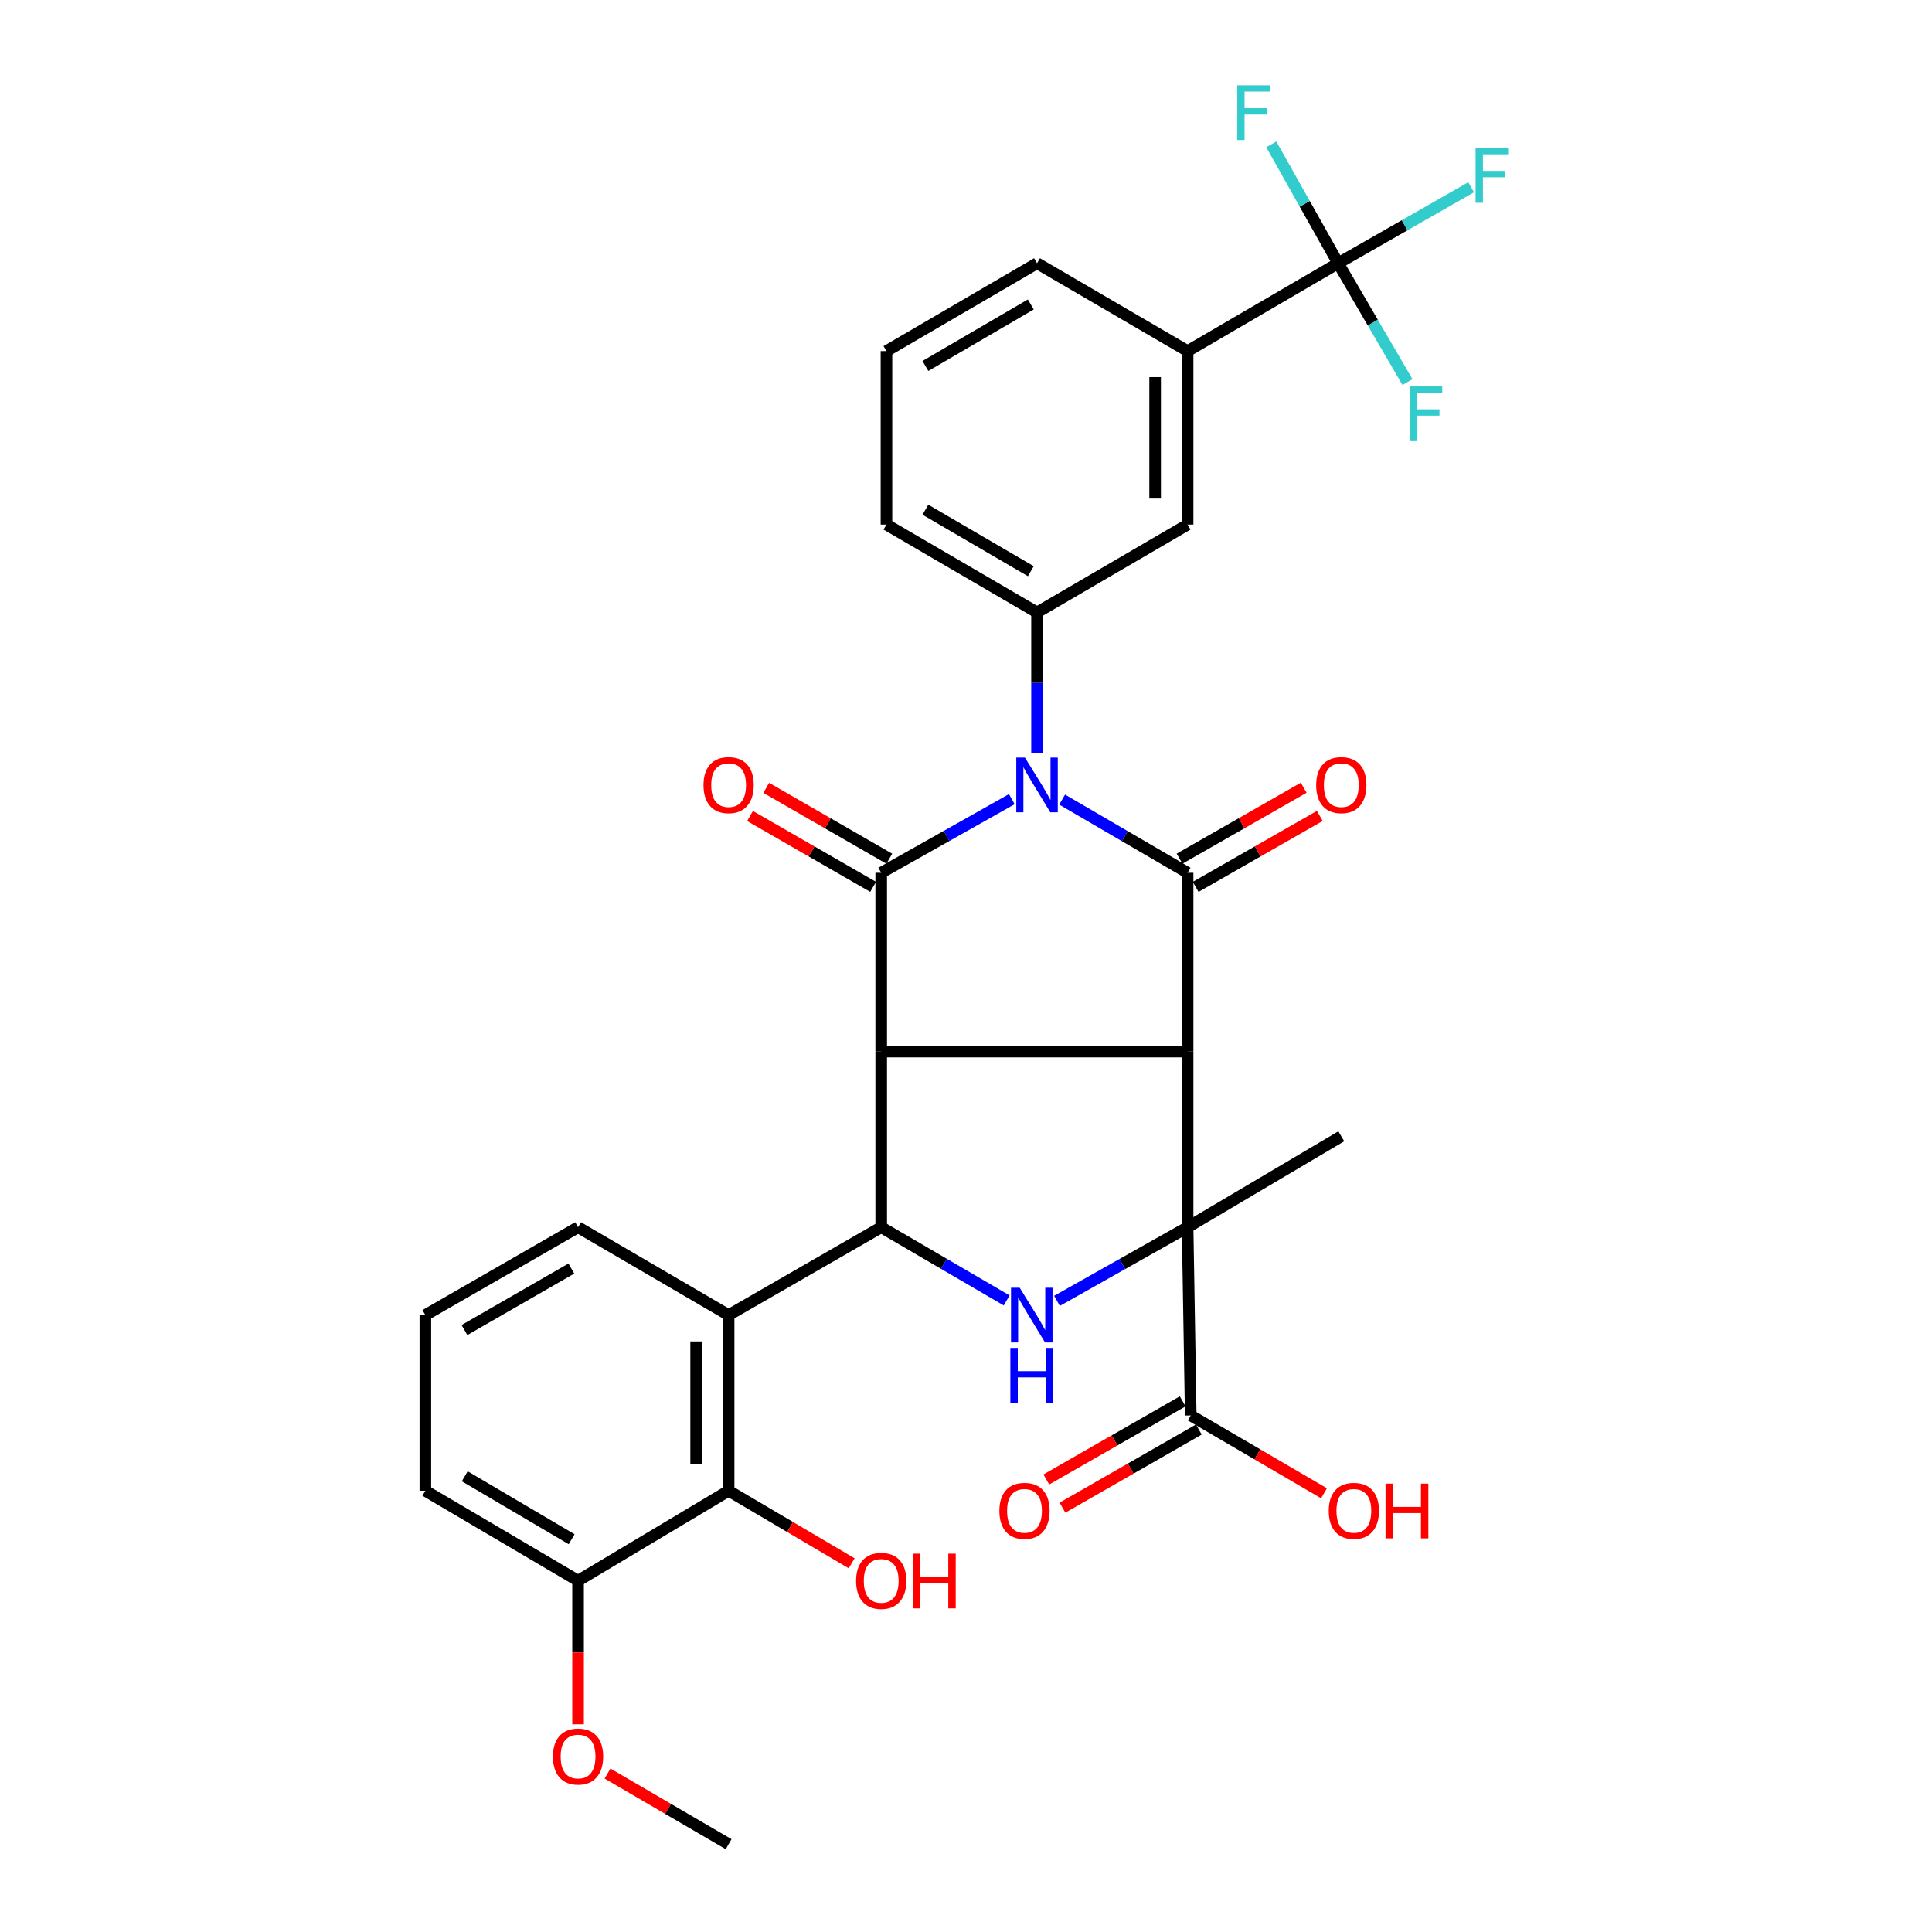 <?xml version='1.0' encoding='iso-8859-1'?>
<svg version='1.1' baseProfile='full'
              xmlns='http://www.w3.org/2000/svg'
                      xmlns:rdkit='http://www.rdkit.org/xml'
                      xmlns:xlink='http://www.w3.org/1999/xlink'
                  xml:space='preserve'
width='1000px' height='1000px' viewBox='0 0 1000 1000'>
<!-- END OF HEADER -->
<rect style='opacity:1.0;fill:#FFFFFF;stroke:none' width='1000' height='1000' x='0' y='0'> </rect>
<path class='bond-2' d='M 549.762,413.873 L 582.232,432.812' style='fill:none;fill-rule:evenodd;stroke:#0000FF;stroke-width:6px;stroke-linecap:butt;stroke-linejoin:miter;stroke-opacity:1' />
<path class='bond-2' d='M 582.232,432.812 L 614.703,451.751' style='fill:none;fill-rule:evenodd;stroke:#000000;stroke-width:6px;stroke-linecap:butt;stroke-linejoin:miter;stroke-opacity:1' />
<path class='bond-3' d='M 523.712,413.65 L 489.912,432.701' style='fill:none;fill-rule:evenodd;stroke:#0000FF;stroke-width:6px;stroke-linecap:butt;stroke-linejoin:miter;stroke-opacity:1' />
<path class='bond-3' d='M 489.912,432.701 L 456.113,451.751' style='fill:none;fill-rule:evenodd;stroke:#000000;stroke-width:6px;stroke-linecap:butt;stroke-linejoin:miter;stroke-opacity:1' />
<path class='bond-8' d='M 536.766,389.9 L 536.766,353.446' style='fill:none;fill-rule:evenodd;stroke:#0000FF;stroke-width:6px;stroke-linecap:butt;stroke-linejoin:miter;stroke-opacity:1' />
<path class='bond-8' d='M 536.766,353.446 L 536.766,316.992' style='fill:none;fill-rule:evenodd;stroke:#000000;stroke-width:6px;stroke-linecap:butt;stroke-linejoin:miter;stroke-opacity:1' />
<path class='bond-0' d='M 614.703,544.301 L 614.703,451.751' style='fill:none;fill-rule:evenodd;stroke:#000000;stroke-width:6px;stroke-linecap:butt;stroke-linejoin:miter;stroke-opacity:1' />
<path class='bond-4' d='M 614.703,544.301 L 614.703,635.208' style='fill:none;fill-rule:evenodd;stroke:#000000;stroke-width:6px;stroke-linecap:butt;stroke-linejoin:miter;stroke-opacity:1' />
<path class='bond-32' d='M 614.703,544.301 L 456.113,544.301' style='fill:none;fill-rule:evenodd;stroke:#000000;stroke-width:6px;stroke-linecap:butt;stroke-linejoin:miter;stroke-opacity:1' />
<path class='bond-1' d='M 456.113,544.301 L 456.113,451.751' style='fill:none;fill-rule:evenodd;stroke:#000000;stroke-width:6px;stroke-linecap:butt;stroke-linejoin:miter;stroke-opacity:1' />
<path class='bond-5' d='M 456.113,544.301 L 456.113,635.208' style='fill:none;fill-rule:evenodd;stroke:#000000;stroke-width:6px;stroke-linecap:butt;stroke-linejoin:miter;stroke-opacity:1' />
<path class='bond-15' d='M 618.872,459.048 L 651.003,440.687' style='fill:none;fill-rule:evenodd;stroke:#000000;stroke-width:6px;stroke-linecap:butt;stroke-linejoin:miter;stroke-opacity:1' />
<path class='bond-15' d='M 651.003,440.687 L 683.134,422.327' style='fill:none;fill-rule:evenodd;stroke:#FF0000;stroke-width:6px;stroke-linecap:butt;stroke-linejoin:miter;stroke-opacity:1' />
<path class='bond-15' d='M 610.533,444.454 L 642.664,426.093' style='fill:none;fill-rule:evenodd;stroke:#000000;stroke-width:6px;stroke-linecap:butt;stroke-linejoin:miter;stroke-opacity:1' />
<path class='bond-15' d='M 642.664,426.093 L 674.794,407.733' style='fill:none;fill-rule:evenodd;stroke:#FF0000;stroke-width:6px;stroke-linecap:butt;stroke-linejoin:miter;stroke-opacity:1' />
<path class='bond-14' d='M 460.305,444.467 L 428.453,426.134' style='fill:none;fill-rule:evenodd;stroke:#000000;stroke-width:6px;stroke-linecap:butt;stroke-linejoin:miter;stroke-opacity:1' />
<path class='bond-14' d='M 428.453,426.134 L 396.601,407.802' style='fill:none;fill-rule:evenodd;stroke:#FF0000;stroke-width:6px;stroke-linecap:butt;stroke-linejoin:miter;stroke-opacity:1' />
<path class='bond-14' d='M 451.92,459.035 L 420.068,440.702' style='fill:none;fill-rule:evenodd;stroke:#000000;stroke-width:6px;stroke-linecap:butt;stroke-linejoin:miter;stroke-opacity:1' />
<path class='bond-14' d='M 420.068,440.702 L 388.217,422.37' style='fill:none;fill-rule:evenodd;stroke:#FF0000;stroke-width:6px;stroke-linecap:butt;stroke-linejoin:miter;stroke-opacity:1' />
<path class='bond-10' d='M 614.703,635.208 L 616.328,732.633' style='fill:none;fill-rule:evenodd;stroke:#000000;stroke-width:6px;stroke-linecap:butt;stroke-linejoin:miter;stroke-opacity:1' />
<path class='bond-21' d='M 614.703,635.208 L 694.255,588.135' style='fill:none;fill-rule:evenodd;stroke:#000000;stroke-width:6px;stroke-linecap:butt;stroke-linejoin:miter;stroke-opacity:1' />
<path class='bond-34' d='M 614.703,635.208 L 580.899,654.267' style='fill:none;fill-rule:evenodd;stroke:#000000;stroke-width:6px;stroke-linecap:butt;stroke-linejoin:miter;stroke-opacity:1' />
<path class='bond-34' d='M 580.899,654.267 L 547.095,673.325' style='fill:none;fill-rule:evenodd;stroke:#0000FF;stroke-width:6px;stroke-linecap:butt;stroke-linejoin:miter;stroke-opacity:1' />
<path class='bond-6' d='M 456.113,635.208 L 488.578,654.155' style='fill:none;fill-rule:evenodd;stroke:#000000;stroke-width:6px;stroke-linecap:butt;stroke-linejoin:miter;stroke-opacity:1' />
<path class='bond-6' d='M 488.578,654.155 L 521.044,673.101' style='fill:none;fill-rule:evenodd;stroke:#0000FF;stroke-width:6px;stroke-linecap:butt;stroke-linejoin:miter;stroke-opacity:1' />
<path class='bond-7' d='M 456.113,635.208 L 377.131,680.685' style='fill:none;fill-rule:evenodd;stroke:#000000;stroke-width:6px;stroke-linecap:butt;stroke-linejoin:miter;stroke-opacity:1' />
<path class='bond-11' d='M 377.131,680.685 L 377.131,771.611' style='fill:none;fill-rule:evenodd;stroke:#000000;stroke-width:6px;stroke-linecap:butt;stroke-linejoin:miter;stroke-opacity:1' />
<path class='bond-11' d='M 360.322,694.324 L 360.322,757.972' style='fill:none;fill-rule:evenodd;stroke:#000000;stroke-width:6px;stroke-linecap:butt;stroke-linejoin:miter;stroke-opacity:1' />
<path class='bond-24' d='M 377.131,680.685 L 299.204,635.208' style='fill:none;fill-rule:evenodd;stroke:#000000;stroke-width:6px;stroke-linecap:butt;stroke-linejoin:miter;stroke-opacity:1' />
<path class='bond-13' d='M 536.766,316.992 L 614.703,271.524' style='fill:none;fill-rule:evenodd;stroke:#000000;stroke-width:6px;stroke-linecap:butt;stroke-linejoin:miter;stroke-opacity:1' />
<path class='bond-25' d='M 536.766,316.992 L 458.83,271.524' style='fill:none;fill-rule:evenodd;stroke:#000000;stroke-width:6px;stroke-linecap:butt;stroke-linejoin:miter;stroke-opacity:1' />
<path class='bond-25' d='M 533.546,295.653 L 478.991,263.826' style='fill:none;fill-rule:evenodd;stroke:#000000;stroke-width:6px;stroke-linecap:butt;stroke-linejoin:miter;stroke-opacity:1' />
<path class='bond-9' d='M 692.63,136.252 L 614.703,181.719' style='fill:none;fill-rule:evenodd;stroke:#000000;stroke-width:6px;stroke-linecap:butt;stroke-linejoin:miter;stroke-opacity:1' />
<path class='bond-18' d='M 692.63,136.252 L 710.571,167.007' style='fill:none;fill-rule:evenodd;stroke:#000000;stroke-width:6px;stroke-linecap:butt;stroke-linejoin:miter;stroke-opacity:1' />
<path class='bond-18' d='M 710.571,167.007 L 728.512,197.763' style='fill:none;fill-rule:evenodd;stroke:#33CCCC;stroke-width:6px;stroke-linecap:butt;stroke-linejoin:miter;stroke-opacity:1' />
<path class='bond-19' d='M 692.63,136.252 L 675.324,105.486' style='fill:none;fill-rule:evenodd;stroke:#000000;stroke-width:6px;stroke-linecap:butt;stroke-linejoin:miter;stroke-opacity:1' />
<path class='bond-19' d='M 675.324,105.486 L 658.019,74.72' style='fill:none;fill-rule:evenodd;stroke:#33CCCC;stroke-width:6px;stroke-linecap:butt;stroke-linejoin:miter;stroke-opacity:1' />
<path class='bond-20' d='M 692.63,136.252 L 727.05,116.583' style='fill:none;fill-rule:evenodd;stroke:#000000;stroke-width:6px;stroke-linecap:butt;stroke-linejoin:miter;stroke-opacity:1' />
<path class='bond-20' d='M 727.05,116.583 L 761.471,96.914' style='fill:none;fill-rule:evenodd;stroke:#33CCCC;stroke-width:6px;stroke-linecap:butt;stroke-linejoin:miter;stroke-opacity:1' />
<path class='bond-17' d='M 612.15,725.341 L 576.864,745.555' style='fill:none;fill-rule:evenodd;stroke:#000000;stroke-width:6px;stroke-linecap:butt;stroke-linejoin:miter;stroke-opacity:1' />
<path class='bond-17' d='M 576.864,745.555 L 541.578,765.769' style='fill:none;fill-rule:evenodd;stroke:#FF0000;stroke-width:6px;stroke-linecap:butt;stroke-linejoin:miter;stroke-opacity:1' />
<path class='bond-17' d='M 620.505,739.926 L 585.219,760.14' style='fill:none;fill-rule:evenodd;stroke:#000000;stroke-width:6px;stroke-linecap:butt;stroke-linejoin:miter;stroke-opacity:1' />
<path class='bond-17' d='M 585.219,760.14 L 549.933,780.354' style='fill:none;fill-rule:evenodd;stroke:#FF0000;stroke-width:6px;stroke-linecap:butt;stroke-linejoin:miter;stroke-opacity:1' />
<path class='bond-23' d='M 616.328,732.633 L 650.819,752.773' style='fill:none;fill-rule:evenodd;stroke:#000000;stroke-width:6px;stroke-linecap:butt;stroke-linejoin:miter;stroke-opacity:1' />
<path class='bond-23' d='M 650.819,752.773 L 685.31,772.912' style='fill:none;fill-rule:evenodd;stroke:#FF0000;stroke-width:6px;stroke-linecap:butt;stroke-linejoin:miter;stroke-opacity:1' />
<path class='bond-16' d='M 377.131,771.611 L 299.204,818.171' style='fill:none;fill-rule:evenodd;stroke:#000000;stroke-width:6px;stroke-linecap:butt;stroke-linejoin:miter;stroke-opacity:1' />
<path class='bond-22' d='M 377.131,771.611 L 408.976,790.384' style='fill:none;fill-rule:evenodd;stroke:#000000;stroke-width:6px;stroke-linecap:butt;stroke-linejoin:miter;stroke-opacity:1' />
<path class='bond-22' d='M 408.976,790.384 L 440.821,809.156' style='fill:none;fill-rule:evenodd;stroke:#FF0000;stroke-width:6px;stroke-linecap:butt;stroke-linejoin:miter;stroke-opacity:1' />
<path class='bond-12' d='M 614.703,181.719 L 614.703,271.524' style='fill:none;fill-rule:evenodd;stroke:#000000;stroke-width:6px;stroke-linecap:butt;stroke-linejoin:miter;stroke-opacity:1' />
<path class='bond-12' d='M 597.894,195.19 L 597.894,258.054' style='fill:none;fill-rule:evenodd;stroke:#000000;stroke-width:6px;stroke-linecap:butt;stroke-linejoin:miter;stroke-opacity:1' />
<path class='bond-33' d='M 614.703,181.719 L 536.766,136.252' style='fill:none;fill-rule:evenodd;stroke:#000000;stroke-width:6px;stroke-linecap:butt;stroke-linejoin:miter;stroke-opacity:1' />
<path class='bond-26' d='M 299.204,818.171 L 299.204,855.337' style='fill:none;fill-rule:evenodd;stroke:#000000;stroke-width:6px;stroke-linecap:butt;stroke-linejoin:miter;stroke-opacity:1' />
<path class='bond-26' d='M 299.204,855.337 L 299.204,892.503' style='fill:none;fill-rule:evenodd;stroke:#FF0000;stroke-width:6px;stroke-linecap:butt;stroke-linejoin:miter;stroke-opacity:1' />
<path class='bond-35' d='M 299.204,818.171 L 220.165,771.611' style='fill:none;fill-rule:evenodd;stroke:#000000;stroke-width:6px;stroke-linecap:butt;stroke-linejoin:miter;stroke-opacity:1' />
<path class='bond-35' d='M 295.879,796.704 L 240.553,764.112' style='fill:none;fill-rule:evenodd;stroke:#000000;stroke-width:6px;stroke-linecap:butt;stroke-linejoin:miter;stroke-opacity:1' />
<path class='bond-28' d='M 299.204,635.208 L 220.165,680.685' style='fill:none;fill-rule:evenodd;stroke:#000000;stroke-width:6px;stroke-linecap:butt;stroke-linejoin:miter;stroke-opacity:1' />
<path class='bond-28' d='M 295.731,656.599 L 240.404,688.433' style='fill:none;fill-rule:evenodd;stroke:#000000;stroke-width:6px;stroke-linecap:butt;stroke-linejoin:miter;stroke-opacity:1' />
<path class='bond-29' d='M 458.83,271.524 L 458.83,181.719' style='fill:none;fill-rule:evenodd;stroke:#000000;stroke-width:6px;stroke-linecap:butt;stroke-linejoin:miter;stroke-opacity:1' />
<path class='bond-31' d='M 314.459,917.994 L 345.795,936.27' style='fill:none;fill-rule:evenodd;stroke:#FF0000;stroke-width:6px;stroke-linecap:butt;stroke-linejoin:miter;stroke-opacity:1' />
<path class='bond-31' d='M 345.795,936.27 L 377.131,954.545' style='fill:none;fill-rule:evenodd;stroke:#000000;stroke-width:6px;stroke-linecap:butt;stroke-linejoin:miter;stroke-opacity:1' />
<path class='bond-27' d='M 536.766,136.252 L 458.83,181.719' style='fill:none;fill-rule:evenodd;stroke:#000000;stroke-width:6px;stroke-linecap:butt;stroke-linejoin:miter;stroke-opacity:1' />
<path class='bond-27' d='M 533.546,157.59 L 478.991,189.418' style='fill:none;fill-rule:evenodd;stroke:#000000;stroke-width:6px;stroke-linecap:butt;stroke-linejoin:miter;stroke-opacity:1' />
<path class='bond-30' d='M 220.165,680.685 L 220.165,771.611' style='fill:none;fill-rule:evenodd;stroke:#000000;stroke-width:6px;stroke-linecap:butt;stroke-linejoin:miter;stroke-opacity:1' />
<path  class='atom-0' d='M 530.506 392.133
L 539.786 407.133
Q 540.706 408.613, 542.186 411.293
Q 543.666 413.973, 543.746 414.133
L 543.746 392.133
L 547.506 392.133
L 547.506 420.453
L 543.626 420.453
L 533.666 404.053
Q 532.506 402.133, 531.266 399.933
Q 530.066 397.733, 529.706 397.053
L 529.706 420.453
L 526.026 420.453
L 526.026 392.133
L 530.506 392.133
' fill='#0000FF'/>
<path  class='atom-7' d='M 527.78 666.525
L 537.06 681.525
Q 537.98 683.005, 539.46 685.685
Q 540.94 688.365, 541.02 688.525
L 541.02 666.525
L 544.78 666.525
L 544.78 694.845
L 540.9 694.845
L 530.94 678.445
Q 529.78 676.525, 528.54 674.325
Q 527.34 672.125, 526.98 671.445
L 526.98 694.845
L 523.3 694.845
L 523.3 666.525
L 527.78 666.525
' fill='#0000FF'/>
<path  class='atom-7' d='M 522.96 697.677
L 526.8 697.677
L 526.8 709.717
L 541.28 709.717
L 541.28 697.677
L 545.12 697.677
L 545.12 725.997
L 541.28 725.997
L 541.28 712.917
L 526.8 712.917
L 526.8 725.997
L 522.96 725.997
L 522.96 697.677
' fill='#0000FF'/>
<path  class='atom-15' d='M 364.131 406.373
Q 364.131 399.573, 367.491 395.773
Q 370.851 391.973, 377.131 391.973
Q 383.411 391.973, 386.771 395.773
Q 390.131 399.573, 390.131 406.373
Q 390.131 413.253, 386.731 417.173
Q 383.331 421.053, 377.131 421.053
Q 370.891 421.053, 367.491 417.173
Q 364.131 413.293, 364.131 406.373
M 377.131 417.853
Q 381.451 417.853, 383.771 414.973
Q 386.131 412.053, 386.131 406.373
Q 386.131 400.813, 383.771 398.013
Q 381.451 395.173, 377.131 395.173
Q 372.811 395.173, 370.451 397.973
Q 368.131 400.773, 368.131 406.373
Q 368.131 412.093, 370.451 414.973
Q 372.811 417.853, 377.131 417.853
' fill='#FF0000'/>
<path  class='atom-16' d='M 681.255 406.373
Q 681.255 399.573, 684.615 395.773
Q 687.975 391.973, 694.255 391.973
Q 700.535 391.973, 703.895 395.773
Q 707.255 399.573, 707.255 406.373
Q 707.255 413.253, 703.855 417.173
Q 700.455 421.053, 694.255 421.053
Q 688.015 421.053, 684.615 417.173
Q 681.255 413.293, 681.255 406.373
M 694.255 417.853
Q 698.575 417.853, 700.895 414.973
Q 703.255 412.053, 703.255 406.373
Q 703.255 400.813, 700.895 398.013
Q 698.575 395.173, 694.255 395.173
Q 689.935 395.173, 687.575 397.973
Q 685.255 400.773, 685.255 406.373
Q 685.255 412.093, 687.575 414.973
Q 689.935 417.853, 694.255 417.853
' fill='#FF0000'/>
<path  class='atom-18' d='M 517.276 782.01
Q 517.276 775.21, 520.636 771.41
Q 523.996 767.61, 530.276 767.61
Q 536.556 767.61, 539.916 771.41
Q 543.276 775.21, 543.276 782.01
Q 543.276 788.89, 539.876 792.81
Q 536.476 796.69, 530.276 796.69
Q 524.036 796.69, 520.636 792.81
Q 517.276 788.93, 517.276 782.01
M 530.276 793.49
Q 534.596 793.49, 536.916 790.61
Q 539.276 787.69, 539.276 782.01
Q 539.276 776.45, 536.916 773.65
Q 534.596 770.81, 530.276 770.81
Q 525.956 770.81, 523.596 773.61
Q 521.276 776.41, 521.276 782.01
Q 521.276 787.73, 523.596 790.61
Q 525.956 793.49, 530.276 793.49
' fill='#FF0000'/>
<path  class='atom-19' d='M 729.668 200.019
L 746.508 200.019
L 746.508 203.259
L 733.468 203.259
L 733.468 211.859
L 745.068 211.859
L 745.068 215.139
L 733.468 215.139
L 733.468 228.339
L 729.668 228.339
L 729.668 200.019
' fill='#33CCCC'/>
<path  class='atom-20' d='M 640.376 44.165
L 657.216 44.165
L 657.216 47.405
L 644.176 47.405
L 644.176 56.005
L 655.776 56.005
L 655.776 59.285
L 644.176 59.285
L 644.176 72.485
L 640.376 72.485
L 640.376 44.165
' fill='#33CCCC'/>
<path  class='atom-21' d='M 763.762 76.633
L 780.602 76.633
L 780.602 79.874
L 767.562 79.874
L 767.562 88.474
L 779.162 88.474
L 779.162 91.754
L 767.562 91.754
L 767.562 104.954
L 763.762 104.954
L 763.762 76.633
' fill='#33CCCC'/>
<path  class='atom-23' d='M 443.113 818.251
Q 443.113 811.451, 446.473 807.651
Q 449.833 803.851, 456.113 803.851
Q 462.393 803.851, 465.753 807.651
Q 469.113 811.451, 469.113 818.251
Q 469.113 825.131, 465.713 829.051
Q 462.313 832.931, 456.113 832.931
Q 449.873 832.931, 446.473 829.051
Q 443.113 825.171, 443.113 818.251
M 456.113 829.731
Q 460.433 829.731, 462.753 826.851
Q 465.113 823.931, 465.113 818.251
Q 465.113 812.691, 462.753 809.891
Q 460.433 807.051, 456.113 807.051
Q 451.793 807.051, 449.433 809.851
Q 447.113 812.651, 447.113 818.251
Q 447.113 823.971, 449.433 826.851
Q 451.793 829.731, 456.113 829.731
' fill='#FF0000'/>
<path  class='atom-23' d='M 472.513 804.171
L 476.353 804.171
L 476.353 816.211
L 490.833 816.211
L 490.833 804.171
L 494.673 804.171
L 494.673 832.491
L 490.833 832.491
L 490.833 819.411
L 476.353 819.411
L 476.353 832.491
L 472.513 832.491
L 472.513 804.171
' fill='#FF0000'/>
<path  class='atom-24' d='M 687.754 782.01
Q 687.754 775.21, 691.114 771.41
Q 694.474 767.61, 700.754 767.61
Q 707.034 767.61, 710.394 771.41
Q 713.754 775.21, 713.754 782.01
Q 713.754 788.89, 710.354 792.81
Q 706.954 796.69, 700.754 796.69
Q 694.514 796.69, 691.114 792.81
Q 687.754 788.93, 687.754 782.01
M 700.754 793.49
Q 705.074 793.49, 707.394 790.61
Q 709.754 787.69, 709.754 782.01
Q 709.754 776.45, 707.394 773.65
Q 705.074 770.81, 700.754 770.81
Q 696.434 770.81, 694.074 773.61
Q 691.754 776.41, 691.754 782.01
Q 691.754 787.73, 694.074 790.61
Q 696.434 793.49, 700.754 793.49
' fill='#FF0000'/>
<path  class='atom-24' d='M 717.154 767.93
L 720.994 767.93
L 720.994 779.97
L 735.474 779.97
L 735.474 767.93
L 739.314 767.93
L 739.314 796.25
L 735.474 796.25
L 735.474 783.17
L 720.994 783.17
L 720.994 796.25
L 717.154 796.25
L 717.154 767.93
' fill='#FF0000'/>
<path  class='atom-27' d='M 286.204 909.177
Q 286.204 902.377, 289.564 898.577
Q 292.924 894.777, 299.204 894.777
Q 305.484 894.777, 308.844 898.577
Q 312.204 902.377, 312.204 909.177
Q 312.204 916.057, 308.804 919.977
Q 305.404 923.857, 299.204 923.857
Q 292.964 923.857, 289.564 919.977
Q 286.204 916.097, 286.204 909.177
M 299.204 920.657
Q 303.524 920.657, 305.844 917.777
Q 308.204 914.857, 308.204 909.177
Q 308.204 903.617, 305.844 900.817
Q 303.524 897.977, 299.204 897.977
Q 294.884 897.977, 292.524 900.777
Q 290.204 903.577, 290.204 909.177
Q 290.204 914.897, 292.524 917.777
Q 294.884 920.657, 299.204 920.657
' fill='#FF0000'/>
</svg>
